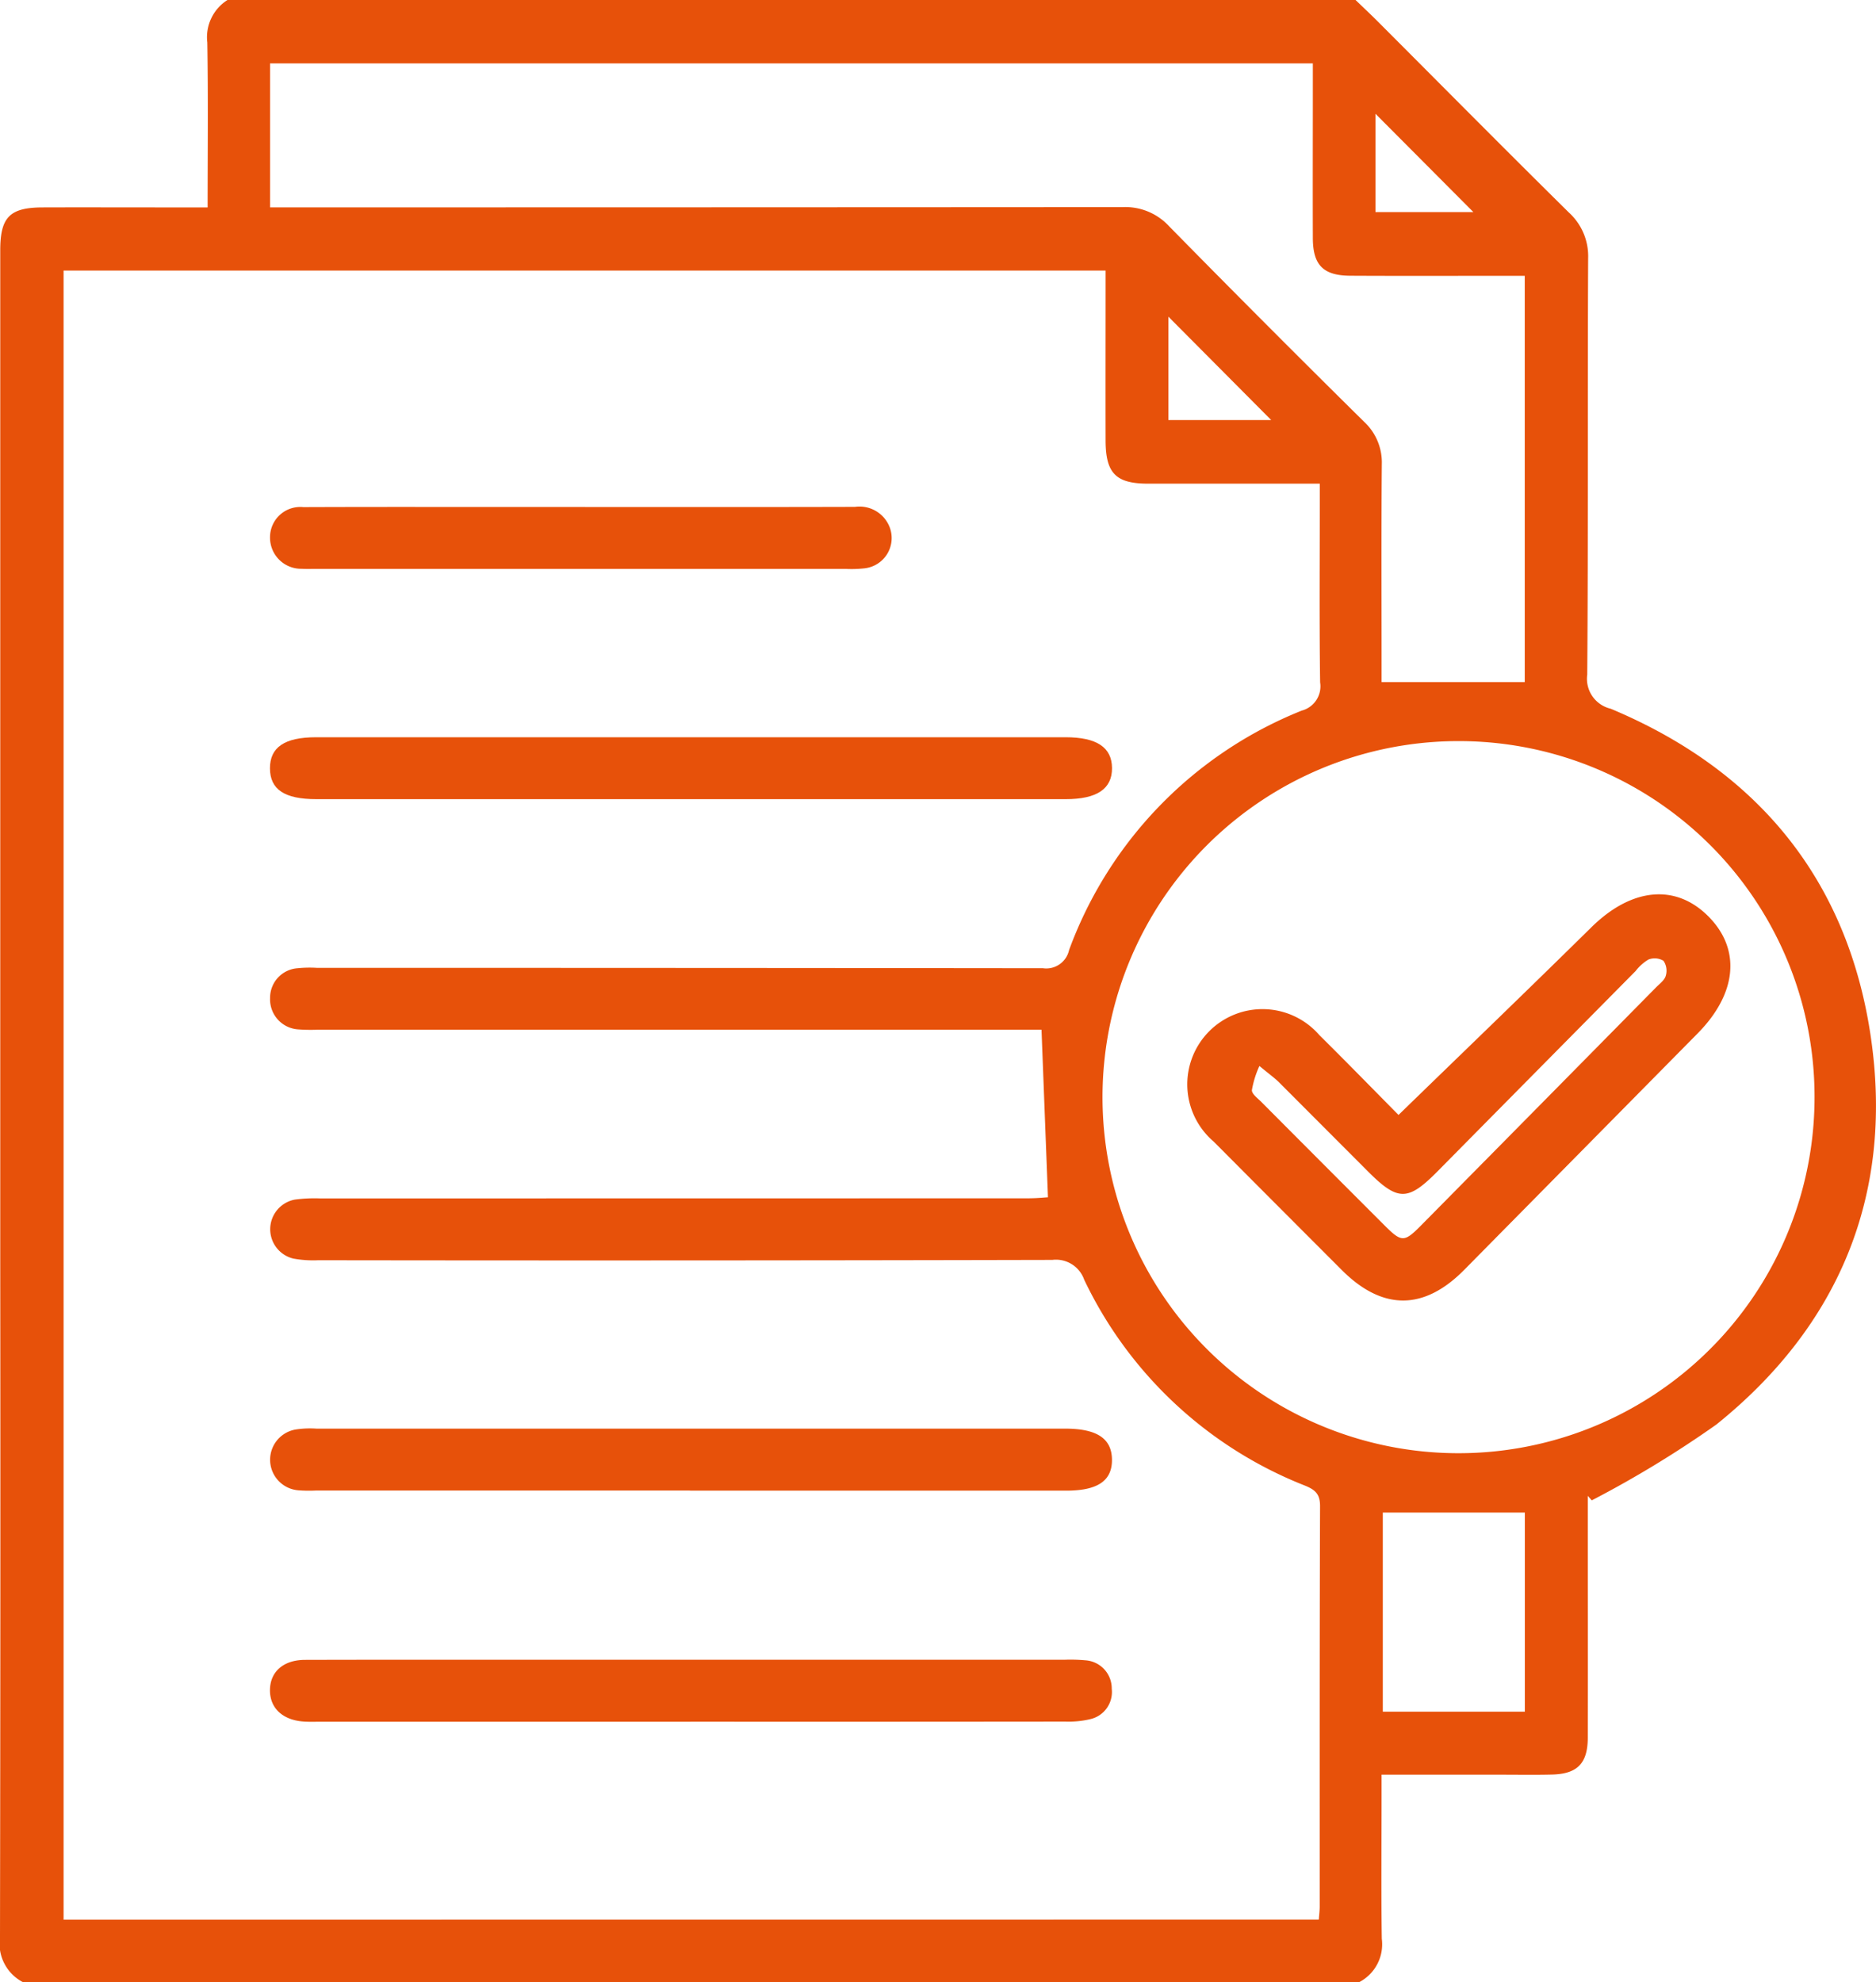 <?xml version="1.0" encoding="UTF-8"?>
<svg xmlns="http://www.w3.org/2000/svg" xmlns:xlink="http://www.w3.org/1999/xlink" width="107.917" height="114.007" viewBox="0 0 107.917 114.007">
  <defs>
    <clipPath id="clip-path">
      <rect id="Rectangle_148" data-name="Rectangle 148" width="107.917" height="114.007" fill="#e7510a"></rect>
    </clipPath>
  </defs>
  <g id="Groupe_233" data-name="Groupe 233" transform="translate(-651 -3654)">
    <g id="Groupe_232" data-name="Groupe 232" transform="translate(651 3654)">
      <g id="Groupe_231" data-name="Groupe 231" clip-path="url(#clip-path)">
        <path id="Tracé_629" data-name="Tracé 629" d="M78.2,114.007H1.308A2.5,2.5,0,0,1,0,111.422Q.033,91.895.014,72.368q0-28.985,0-57.969c0-1.909.547-2.462,2.435-2.469,2.258-.008,4.516,0,6.774,0h2.721c0-3.266.034-6.376-.018-9.484A2.532,2.532,0,0,1,13.086,0H77.979c.445.43.9.854,1.335,1.293,3.642,3.646,7.267,7.31,10.934,10.929a3.4,3.4,0,0,1,1.11,2.643c-.038,7.978.007,15.958-.052,23.936a1.769,1.769,0,0,0,1.348,1.964c8.5,3.556,13.705,9.918,14.989,19.05,1.259,8.956-1.864,16.461-8.911,22.125A61.61,61.61,0,0,1,91.567,86.3l-.23-.259v1.1c0,4.268.006,8.536,0,12.8,0,1.488-.6,2.1-2.075,2.131-1,.024-2,.006-3,.007H79.475v1.307c0,2.709-.027,5.419.013,8.127a2.455,2.455,0,0,1-1.287,2.493m-2.337-3.591c.023-.31.052-.527.052-.743,0-7.681-.007-15.362.02-23.044,0-.7-.284-.937-.869-1.177a23.655,23.655,0,0,1-12.7-11.845,1.719,1.719,0,0,0-1.834-1.137q-21.11.049-42.219.019a6.354,6.354,0,0,1-1.435-.094A1.735,1.735,0,0,1,16.962,69a8.541,8.541,0,0,1,1.439-.069q20.388,0,40.775-.006c.456,0,.913-.047,1.108-.058-.126-3.28-.246-6.4-.371-9.639H18.253a9.6,9.6,0,0,1-1.11-.019,1.729,1.729,0,0,1-1.606-1.8,1.7,1.7,0,0,1,1.577-1.716,6.974,6.974,0,0,1,1.109-.023q20.888,0,41.775.022a1.343,1.343,0,0,0,1.5-1.043A23.572,23.572,0,0,1,74.885,40.873,1.444,1.444,0,0,0,75.94,39.25c-.048-3.376-.02-6.753-.02-10.13v-1.3H74.6c-2.852,0-5.7,0-8.555,0-1.857,0-2.442-.6-2.446-2.484-.007-2.857,0-5.715,0-8.572v-1.2H3.657v94.857Zm8.018-67.787a20.48,20.48,0,1,0,20.5,20.419,20.457,20.457,0,0,0-20.5-20.419m-68.347-30.7h1.518q23.768,0,47.536-.015A3.416,3.416,0,0,1,67.239,13q5.569,5.671,11.227,11.256a3.193,3.193,0,0,1,1.023,2.463c-.032,3.82-.013,7.641-.013,11.462v1.052h8.235V15.865H86.445c-2.925,0-5.849.011-8.774-.005-1.552-.009-2.144-.613-2.15-2.161-.01-2.967,0-5.935,0-8.9V3.646H15.535ZM87.717,87H79.546V98.456h8.171ZM67.211,18.214v5.948h5.916l-5.916-5.948M79.123,12.2h5.634L79.123,6.544Z" transform="translate(0)" fill="#e7510a"></path>
        <path id="Tracé_630" data-name="Tracé 630" d="M76.493,280.325H54.956a7.934,7.934,0,0,1-1-.015,1.764,1.764,0,0,1-.159-3.494,5.411,5.411,0,0,1,1.216-.052q21.537,0,43.074,0c1.812,0,2.666.564,2.684,1.767.019,1.226-.814,1.8-2.632,1.8H76.493" transform="translate(-36.805 -194.589)" fill="#e7510a"></path>
        <path id="Tracé_631" data-name="Tracé 631" d="M76.5,325.118H55.276c-.333,0-.668.014-1-.007-1.234-.076-1.981-.773-1.969-1.82s.768-1.726,2.016-1.73c4.963-.013,9.927-.006,14.89-.006q14.39,0,28.78,0a9.393,9.393,0,0,1,1.221.031,1.621,1.621,0,0,1,1.516,1.639,1.6,1.6,0,0,1-1.245,1.748,5.385,5.385,0,0,1-1.427.138q-10.779.012-21.557.006" transform="translate(-36.777 -226.086)" fill="#e7510a"></path>
        <path id="Tracé_632" data-name="Tracé 632" d="M76.421,146.39q-10.722,0-21.445,0c-1.832,0-2.663-.555-2.669-1.768s.836-1.793,2.651-1.793H98.069c1.8,0,2.671.582,2.677,1.775s-.864,1.786-2.659,1.786q-10.833,0-21.667,0" transform="translate(-36.777 -100.423)" fill="#e7510a"></path>
        <path id="Tracé_633" data-name="Tracé 633" d="M70.318,98.207c5.216,0,10.431.008,15.647-.007a1.86,1.86,0,0,1,2.014,1.222,1.751,1.751,0,0,1-1.435,2.309,6.641,6.641,0,0,1-1.107.037q-15.259,0-30.517,0c-.259,0-.519.011-.776-.007a1.789,1.789,0,0,1-1.828-1.829,1.74,1.74,0,0,1,1.913-1.718c4.291-.016,8.582-.007,12.873-.007h3.218" transform="translate(-36.782 -69.045)" fill="#e7510a"></path>
        <path id="Tracé_634" data-name="Tracé 634" d="M242.208,185.966c3.776-3.668,7.458-7.212,11.1-10.8,2.295-2.259,4.827-2.528,6.722-.628s1.652,4.441-.615,6.738q-6.714,6.8-13.428,13.6c-2.315,2.344-4.7,2.348-7.037.012q-3.692-3.693-7.377-7.395a4.327,4.327,0,1,1,6.079-6.126c1.577,1.56,3.126,3.15,4.555,4.594m-8-2.811a5.534,5.534,0,0,0-.432,1.392c0,.222.333.462.54.67q3.528,3.544,7.064,7.079c1.012,1.012,1.151,1.016,2.135.02q6.757-6.835,13.505-13.679c.207-.21.49-.413.564-.67a1.019,1.019,0,0,0-.13-.864.984.984,0,0,0-.865-.073,2.615,2.615,0,0,0-.737.659q-5.705,5.766-11.407,11.535c-1.7,1.717-2.274,1.716-4.009-.023q-2.551-2.555-5.1-5.109c-.253-.251-.547-.459-1.123-.936" transform="translate(-161.76 -121.833)" fill="#e7510a"></path>
      </g>
    </g>
  </g>
</svg>
